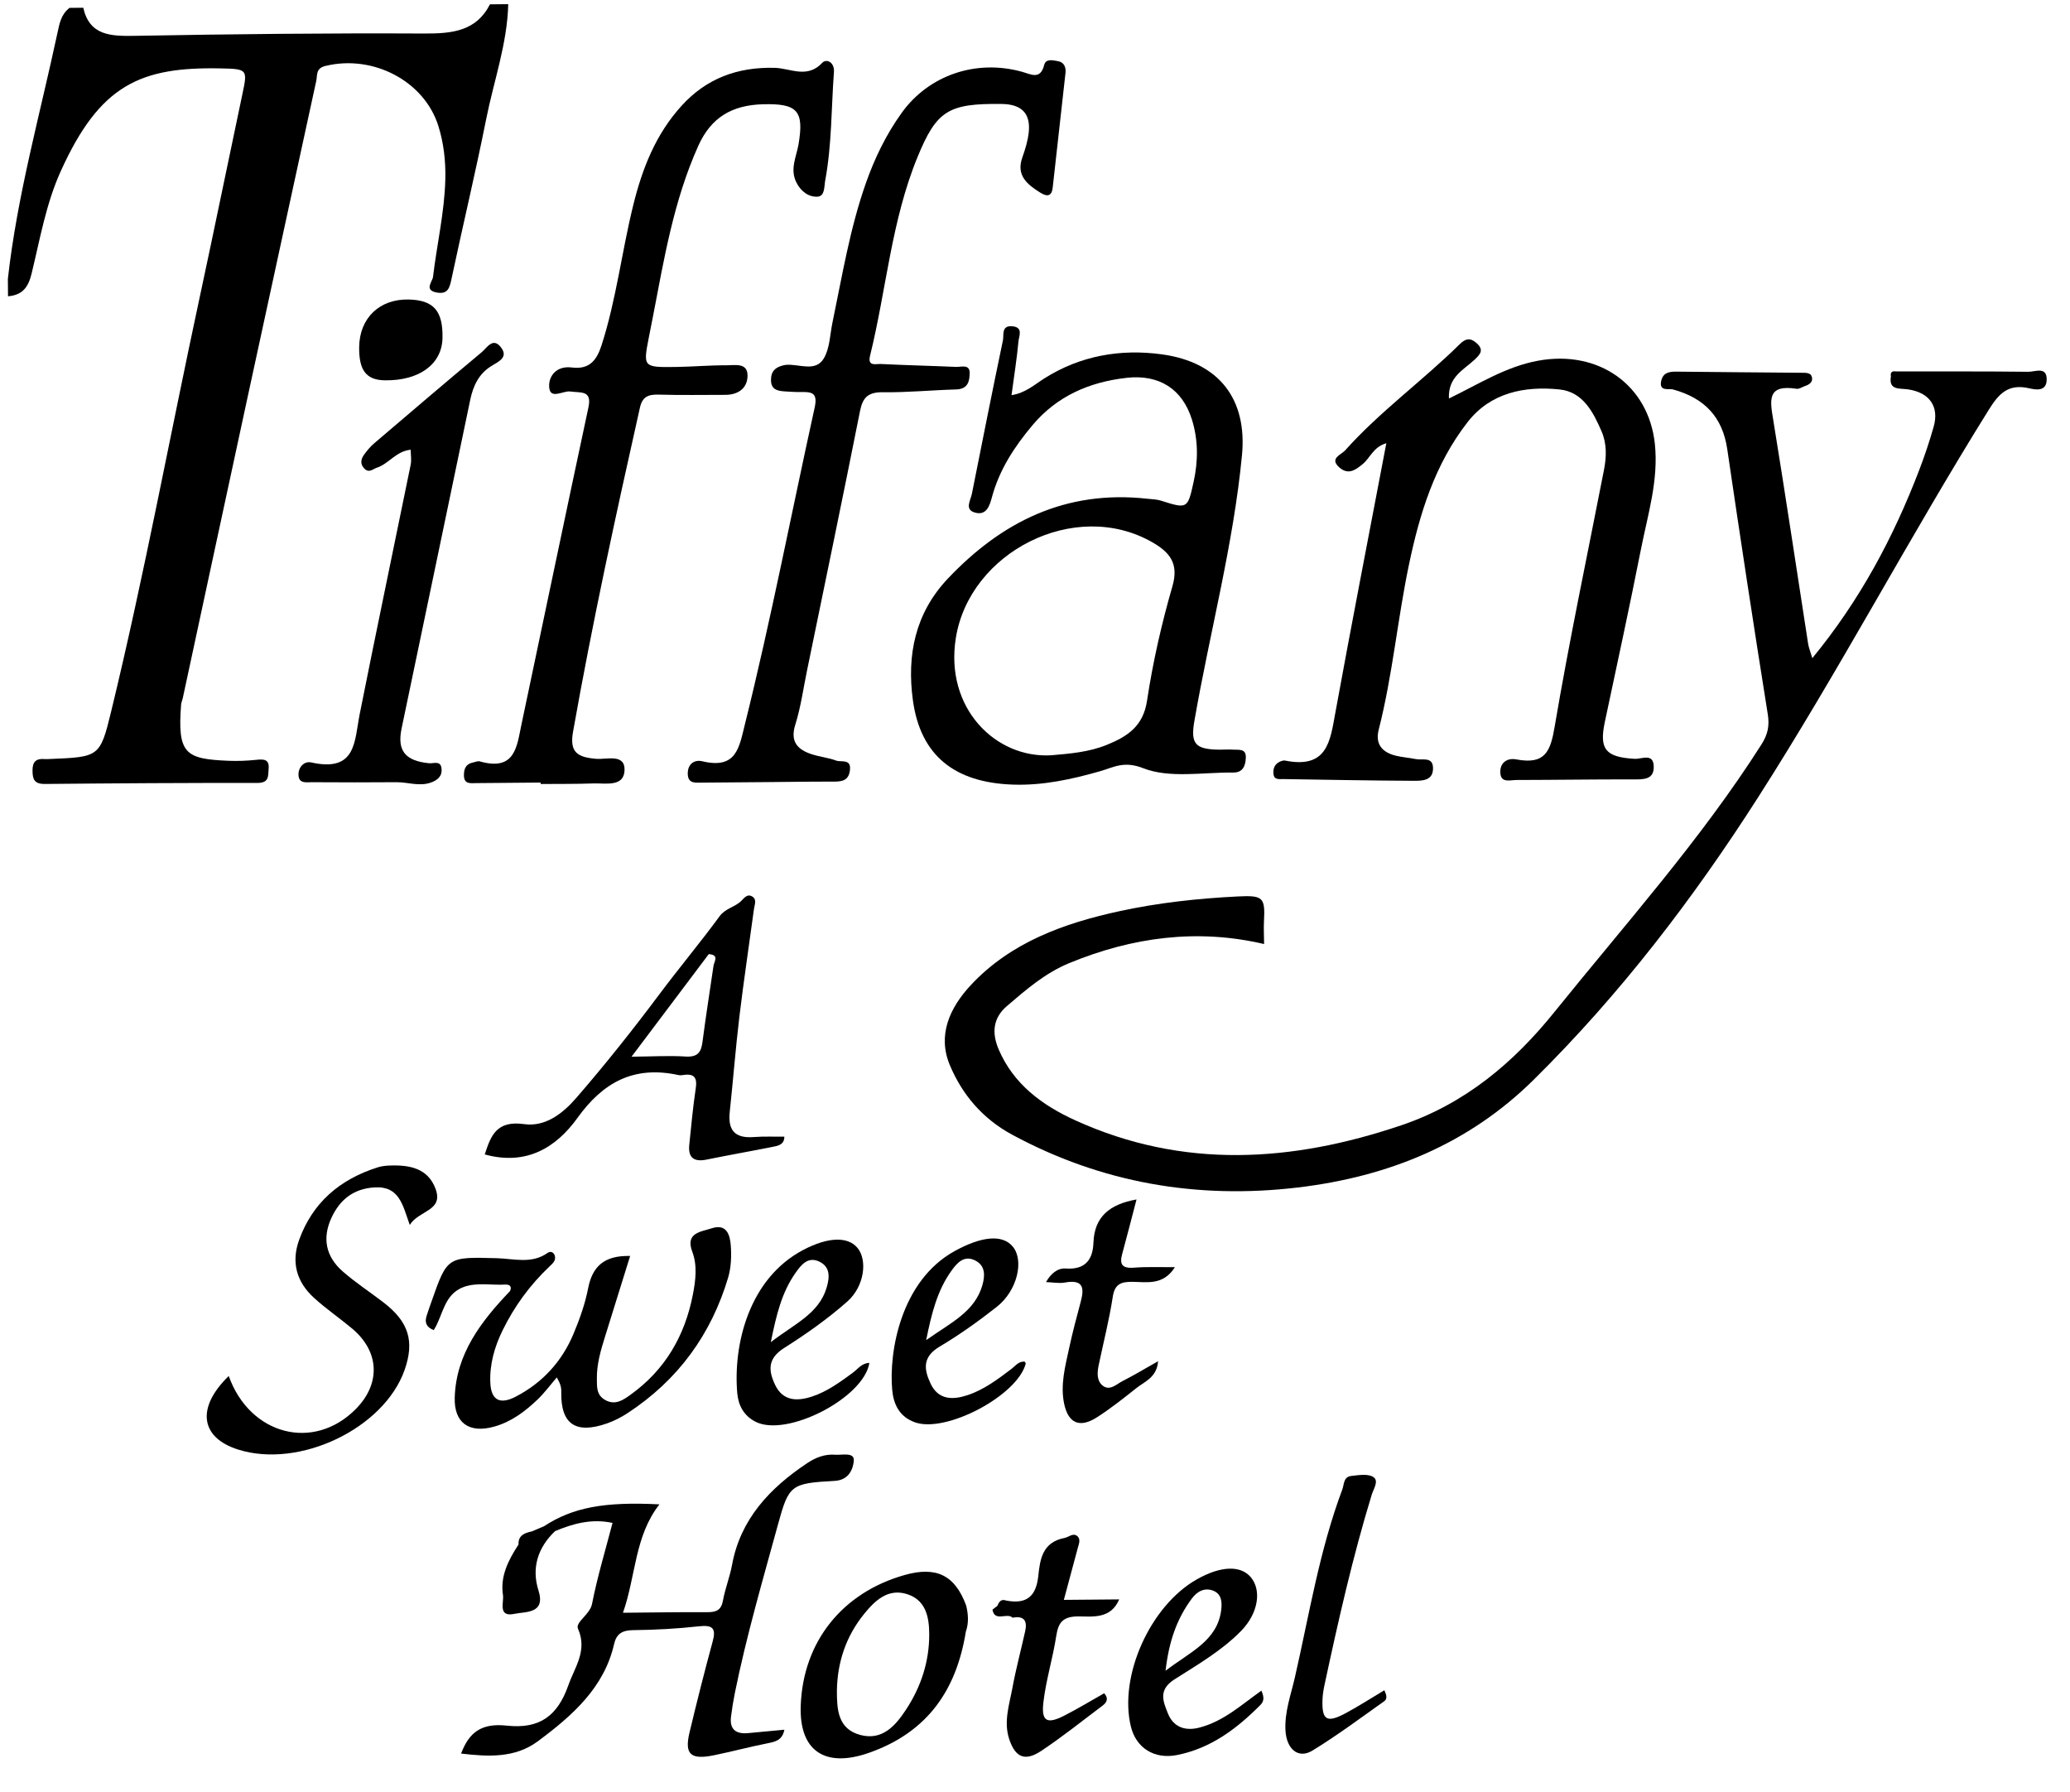 <?xml version="1.0" encoding="utf-8"?>
<!-- Generator: Adobe Illustrator 16.0.0, SVG Export Plug-In . SVG Version: 6.00 Build 0)  -->
<!DOCTYPE svg PUBLIC "-//W3C//DTD SVG 1.1//EN" "http://www.w3.org/Graphics/SVG/1.1/DTD/svg11.dtd">
<svg version="1.1" id="Layer_1" xmlns="http://www.w3.org/2000/svg" xmlns:xlink="http://www.w3.org/1999/xlink" x="0px" y="0px"
	 width="638.859px" height="552.895px" viewBox="0 0 638.859 552.895" enable-background="new 0 0 638.859 552.895"
	 xml:space="preserve">
<g id="Layer_2">
</g>
<g>
	<path d="M156.856,1.287c-0.29,12.171-4.46,23.68-6.812,35.492c-3.277,16.467-7.215,32.816-10.69,49.249
		c-0.582,2.741-1.071,4.927-4.664,4.222c-3.88-0.761-1.222-3.359-1.051-4.792c1.187-10,3.529-19.862,3.795-29.982
		c0.147-5.647-0.454-11.187-2.139-16.581c-4.335-13.872-20.148-22.135-34.857-18.544c-3.062,0.747-2.44,2.805-2.833,4.612
		c-7.189,33.058-14.381,66.115-21.532,99.181c-6.583,30.441-13.116,60.892-19.674,91.338c-0.143,0.657-0.456,1.293-0.506,1.952
		c-1.18,15.24,1.331,16.789,14.622,17.341c2.805,0.117,5.646,0.006,8.436-0.282c2.411-0.25,4.24-0.304,3.953,2.807
		c-0.204,2.215,0.216,4.319-3.521,4.314c-21.846-0.035-43.692,0.104-65.539,0.312c-3.372,0.034-3.791-1.584-3.808-4.164
		c-0.02-2.569,1.002-3.766,3.731-3.521c0.465,0.041,0.938,0.009,1.408-0.011c15.391-0.63,15.702-0.563,19.109-14.596
		c10.322-42.489,18.21-85.458,27.403-128.169c4.479-20.811,8.726-41.667,13.137-62.492c1.595-7.536,1.56-7.694-6.69-7.864
		c-24.791-0.507-37.284,5.023-49.362,31.662c-4.589,10.118-6.422,21.001-9.016,31.64c-1.027,4.209-2.765,6.642-7.284,7.019
		c-0.015-1.795-0.03-3.589-0.045-5.384C5.303,60.328,12.334,35.373,17.74,10.12c0.612-2.854,1.124-5.727,3.726-7.692
		c1.41-0.012,2.82-0.024,4.23-0.036c1.931,8.551,8.359,8.804,15.9,8.668c29.736-0.537,59.48-0.868,89.22-0.715
		c8.708,0.044,16.161-0.679,20.398-9.01C153.097,1.318,154.977,1.303,156.856,1.287z"/>
	<path d="M585.16,114.625c13.624,0.009,27.251-0.056,40.873,0.104c2.066,0.025,5.825-1.81,5.623,2.629
		c-0.16,3.487-3.364,2.943-5.339,2.477c-6.544-1.543-9.474,1.723-12.534,6.633c-24.581,39.432-46.163,80.484-71.226,119.647
		c-20.009,31.26-42.487,60.681-69.248,87.113c-20.062,19.815-44.769,29.888-72.713,33.215c-31.113,3.701-60.662-1.404-88.19-16.271
		c-9.282-5.014-15.509-12.523-19.273-21.514c-3.841-9.182-0.094-17.609,6.512-24.688c12.275-13.148,28.633-19.069,46.028-22.825
		c11.922-2.574,24.059-3.896,36.269-4.505c7.907-0.396,8.554,0.267,8.155,7.662c-0.117,2.174,0.016,4.358,0.038,7.02
		c-20.593-4.824-40.602-2.153-60.09,5.865c-7.522,3.092-13.363,8.21-19.279,13.267c-4.34,3.708-4.714,8.332-2.534,13.418
		c4.562,10.636,13.296,17.157,23.7,21.883c33.231,15.1,66.822,12.896,100.541,1.5c19.75-6.675,34.741-19.418,47.203-34.883
		c21.871-27.148,45.258-53.24,63.958-82.643c1.976-3.108,2.523-5.756,1.948-9.356c-4.354-27.228-8.501-54.486-12.502-81.764
		c-1.436-9.792-6.903-15.751-16.783-18.441c-1.195-0.326-4.29,0.737-3.619-2.532c0.525-2.56,2.325-2.98,4.657-2.953
		c12.914,0.146,25.827,0.234,38.741,0.351c1.396,0.013,3.044-0.094,3.19,1.739c0.1,1.23-0.952,1.942-2.145,2.337
		c-0.887,0.293-1.828,0.993-2.632,0.865c-9.243-1.46-8.197,3.632-7.231,9.533c3.756,23.007,7.186,46.064,10.772,69.097
		c0.199,1.271,0.714,2.495,1.304,4.495c14.777-17.963,25.079-37.393,32.992-58.056c1.688-4.405,3.2-8.888,4.471-13.417
		c1.735-6.185-1.31-10.5-7.913-11.467c-2.661-0.389-6.044,0.348-5.294-4.021C583.369,114.925,583.887,114.418,585.16,114.625z"/>
	<path d="M447.178,122.982c9.384-4.558,17.59-9.841,27.471-11.663c18.791-3.462,34.174,7.545,36.087,25.673
		c1.183,11.215-2.18,21.776-4.295,32.508c-3.509,17.811-7.386,35.557-11.152,53.325c-1.776,8.389,0.229,10.83,9.204,11.345
		c2.165,0.124,5.765-1.886,5.896,2.31c0.129,4.19-3.181,4.045-6.463,4.037c-11.986-0.027-23.975,0.165-35.96,0.182
		c-1.886,0.004-4.707,1.012-4.921-2.137c-0.212-3.112,2.021-4.769,4.949-4.212c8.959,1.701,10.54-2.576,11.818-10.113
		c4.5-26.501,10.073-52.837,15.224-79.24c0.782-4.014,0.912-8.031-0.751-11.887c-2.56-5.933-5.748-12.183-12.973-12.927
		c-10.835-1.117-21.283,0.994-28.346,10.051c-10.188,13.063-14.836,28.321-18.121,44.011c-3.542,16.903-5.057,34.144-9.337,50.928
		c-1.097,4.3,0.896,6.938,5.214,8.017c2.037,0.507,4.176,0.64,6.239,1.061c2.039,0.418,5.247-0.856,5.309,2.746
		c0.066,3.951-3.321,3.964-6.018,3.951c-13.385-0.062-26.767-0.323-40.148-0.528c-1.331-0.02-2.935,0.336-3.086-1.699
		c-0.11-1.443,0.288-2.695,1.614-3.473c0.573-0.337,1.388-0.659,1.991-0.538c13.034,2.622,13.905-5.996,15.486-14.671
		c5.021-27.542,10.384-55.025,15.754-83.264c-4.056,1.189-4.981,4.53-7.26,6.412c-2.324,1.918-4.542,3.484-7.306,1.006
		c-3.073-2.756,0.656-3.87,1.832-5.184c10.704-11.984,23.932-21.501,35.368-32.778c1.832-1.807,3.307-2.112,5.313-0.264
		c2.228,2.051,1.028,3.366-0.616,4.939C451.866,114.091,446.845,116.218,447.178,122.982z"/>
	<path d="M166.84,241.492c-6.57,0.056-13.14,0.106-19.708,0.168c-1.855,0.018-3.925,0.446-3.948-2.371
		c-0.017-1.993,0.534-3.545,2.836-4c0.687-0.135,1.462-0.499,2.061-0.328c10.95,3.116,11.428-4.639,12.834-11.29
		c6.909-32.663,13.71-65.347,20.698-97.992c1.139-5.323-2.341-4.403-5.625-4.87c-2.241-0.319-6.464,2.827-6.513-1.718
		c-0.033-3.17,2.337-6.275,7.024-5.685c5.398,0.681,7.657-2.2,9.161-6.869c4.557-14.164,6.229-28.887,9.779-43.238
		c2.775-11.209,6.854-21.802,14.949-30.696c7.631-8.387,17.184-11.957,28.694-11.67c4.856,0.121,10.016,3.437,14.675-1.535
		c1.316-1.407,3.844-0.2,3.618,2.836c-0.827,11.157-0.637,22.389-2.689,33.456c-0.351,1.895-0.067,4.879-2.388,5.003
		c-2.714,0.146-5.097-1.603-6.491-4.346c-2.103-4.134-0.011-7.972,0.644-11.824c1.746-10.295-0.312-12.623-10.884-12.353
		c-9.697,0.248-16.134,4.088-20.076,12.877c-7.562,16.863-10.526,34.734-13.951,52.537c-0.424,2.203-0.874,4.401-1.303,6.603
		c-1.771,9.11-1.736,9.197,8.413,9.054c5.161-0.074,10.32-0.537,15.478-0.513c2.579,0.013,6.522-0.903,6.582,3.06
		c0.057,3.795-2.642,6.063-6.902,6.062c-6.812-0.003-13.629,0.131-20.434-0.073c-3.279-0.099-5.108,0.59-5.878,4.021
		c-7.466,33.252-14.719,66.538-20.652,100.082c-1.124,6.358,1.47,7.812,7.143,8.286c3.246,0.271,9.031-1.713,8.758,3.641
		c-0.262,5.141-5.916,3.814-9.685,3.954c-5.397,0.198-10.806,0.13-16.21,0.176C166.843,241.787,166.841,241.639,166.84,241.492z"/>
	<path d="M237.14,241.345c-6.812,0.056-13.627,0.117-20.44,0.167c-2.102,0.016-4.399,0.385-4.438-2.751
		c-0.036-3,2.035-4.42,4.49-3.836c10.532,2.507,11.347-4.173,13.115-11.274c8.076-32.433,14.367-65.208,21.549-97.81
		c1.033-4.688-0.827-4.928-4.388-4.869c-1.634,0.029-3.277-0.079-4.911-0.194c-2.233-0.156-4.101-0.571-4.164-3.404
		c-0.06-2.778,1.359-4.095,3.946-4.669c0.229-0.05,0.463-0.093,0.694-0.115c4.005-0.346,9.092,2.351,11.664-1.996
		c1.868-3.151,1.883-7.311,2.662-11.035c3.018-14.471,5.383-29.082,10.348-43.133c2.709-7.674,6.238-14.959,11.049-21.638
		c8.331-11.569,22.844-16.549,36.987-12.668c2.923,0.803,5.787,2.636,6.972-2.099c0.503-2.012,2.762-1.404,4.239-1.147
		c1.906,0.332,2.519,1.897,2.33,3.61c-1.296,11.8-2.645,23.594-3.949,35.394c-0.296,2.688-1.666,2.909-3.769,1.61
		c-4.126-2.554-7.569-5.371-5.612-10.875c0.9-2.529,1.712-5.161,1.988-7.801c0.609-5.846-2.237-8.654-8.362-8.727
		c-16.429-0.197-20.047,2.011-25.929,16.294c-8.132,19.752-9.639,40.955-14.683,61.384c-0.851,3.442,1.808,2.489,3.286,2.562
		c7.731,0.386,15.471,0.559,23.203,0.897c1.641,0.072,4.295-0.954,4.252,1.92c-0.037,2.416-0.472,4.942-4.205,5.042
		c-7.5,0.198-14.999,0.964-22.488,0.854c-4.674-0.068-6.312,1.605-7.146,5.794c-5.333,26.809-10.907,53.575-16.414,80.354
		c-1.126,5.483-1.875,11.077-3.555,16.402c-1.62,5.139,0.5,7.706,5.155,9.199c2.438,0.78,5.07,1.037,7.453,1.923
		c1.569,0.586,4.666-0.665,4.25,2.936c-0.395,3.436-2.675,3.575-5.446,3.563C250.297,241.181,243.719,241.292,237.14,241.345z"/>
	<path d="M167.878,471c8.848-5.798,18.583-7.644,35.644-6.767c-7.688,9.815-7.233,21.994-11.254,33.451
		c9.145-0.077,17.585-0.224,26.026-0.177c2.761,0.018,4.297-0.641,4.816-3.521c0.67-3.729,2.132-7.327,2.816-11.055
		c2.57-14.028,11.529-23.664,23.279-31.471c2.593-1.725,5.408-2.791,8.563-2.544c2.128,0.171,5.949-0.882,5.738,1.829
		c-0.189,2.414-1.396,6.002-5.922,6.247c-13.469,0.729-14.132,1.224-17.46,13.385c-4.734,17.292-9.771,34.521-13.331,52.087
		c-0.488,2.414-0.876,4.851-1.183,7.293c-0.475,3.778,1.37,5.445,5.314,5.065c3.667-0.352,7.337-0.69,11.161-1.048
		c-0.661,3.286-2.807,3.718-5.214,4.193c-5.505,1.096-10.931,2.54-16.428,3.676c-7.322,1.513-9.263-0.248-7.625-7.072
		c2.244-9.37,4.599-18.714,7.129-28.017c1.07-3.938,0.185-5.187-4.283-4.687c-6.749,0.751-13.571,1.111-20.366,1.184
		c-3.476,0.037-5.099,1.33-5.789,4.35c-3.057,13.403-12.885,22.055-23.548,29.964c-7.025,5.207-15.307,4.76-23.657,3.768
		c2.45-6.485,6.203-9.477,14.118-8.617c10.092,1.097,15.653-2.973,18.987-12.462c1.935-5.509,5.978-10.697,2.98-17.428
		c-0.914-2.056,3.672-4.312,4.336-7.703c1.632-8.32,4.113-16.486,6.318-24.968c-6.45-1.385-12.154,0.207-17.751,2.541
		C169.723,472.903,167.991,473.637,167.878,471z"/>
	<path d="M126.752,138.786c-4.509,0.427-6.719,4.315-10.45,5.547c-1.205,0.399-2.392,1.718-3.8,0.315
		c-1.393-1.384-1.171-2.89-0.179-4.279c0.915-1.279,1.953-2.536,3.158-3.565c11.022-9.417,22.057-18.822,33.189-28.121
		c1.641-1.371,3.526-4.864,6.069-1.322c2.058,2.869-0.667,4.134-2.982,5.526c-4,2.408-5.743,6.216-6.65,10.586
		c-7.007,33.785-14.135,67.545-21.164,101.325c-1.435,6.895,1.141,9.991,8.458,10.73c1.423,0.143,3.573-0.929,3.865,1.598
		c0.279,2.413-1.24,3.678-3.441,4.416c-3.51,1.176-6.967-0.186-10.454-0.162c-8.694,0.058-17.388,0.071-26.081,0.001
		c-1.706-0.014-4.084,0.545-4.167-2.264c-0.072-2.494,1.863-4.297,3.895-3.842c14.012,3.14,13.336-6.576,14.979-14.826
		c5.119-25.713,10.523-51.375,15.754-77.067C127.043,141.948,126.766,140.41,126.752,138.786z"/>
	<path d="M143.216,397.104c-6.329,2.316-6.4,8.751-9.352,13.354c-2.34-0.902-2.815-2.4-2.218-4.331
		c0.465-1.5,1.001-2.981,1.523-4.466c4.869-13.862,4.868-13.802,20.123-13.391c5.279,0.141,10.782,1.869,15.697-1.627
		c0.867-0.617,1.835-0.287,2.194,0.731c0.543,1.55-0.589,2.501-1.593,3.451c-6.062,5.736-10.863,12.334-14.465,19.692
		c-2.509,5.121-4.061,10.551-3.795,16.236c0.249,5.32,2.944,6.8,7.882,4.225c8.332-4.342,14.251-10.941,17.763-19.309
		c1.907-4.542,3.595-9.268,4.526-14.062c1.301-6.694,4.853-10.225,12.978-10.027c-2.61,8.384-5.144,16.583-7.711,24.772
		c-1.35,4.301-2.62,8.61-2.558,13.151c0.034,2.453-0.176,4.97,2.56,6.52c3.092,1.753,5.546,0.007,7.688-1.52
		c10.875-7.742,16.91-18.354,19.365-30.923c0.865-4.427,1.451-9.046-0.168-13.315c-2.23-5.881,2.741-6.138,5.961-7.21
		c4.719-1.572,5.691,2.173,5.921,5.28c0.245,3.301,0.111,6.821-0.833,9.98c-5.205,17.383-15.35,31.539-31.1,41.816
		c-1.915,1.247-4.023,2.334-6.196,3.099c-9.759,3.434-14.353,0.262-14.188-9.64c0.018-1.104-0.016-2.213-1.39-4.519
		c-1.96,2.278-3.745,4.719-5.917,6.8c-3.831,3.663-8.074,6.882-13.402,8.375c-7.795,2.182-12.399-1.218-12.17-8.948
		c0.396-13.451,8.079-23.487,17.07-32.892c0.664-1.447-0.156-2.07-1.477-1.995C151.697,396.656,147.385,395.694,143.216,397.104z"/>
	<path d="M70.593,424.626c6.526,18.23,26.19,23.347,39.207,10.199c7.746-7.819,7.351-17.717-1.095-24.814
		c-3.874-3.254-8.105-6.131-11.822-9.529c-5.389-4.923-7.033-11.011-4.575-17.829c4.104-11.39,12.438-18.703,24.325-22.436
		c1.102-0.343,2.305-0.485,3.469-0.533c6.242-0.26,11.974,0.774,14.335,7.216c2.507,6.837-5.182,6.564-7.975,11.108
		c-2.183-6.117-3.187-12.035-10.828-11.59c-6.599,0.388-10.791,3.861-13.349,9.412c-2.89,6.271-1.73,11.956,3.489,16.524
		c3.964,3.471,8.455,6.386,12.652,9.619c7.729,5.951,9.559,11.954,6.438,20.803c-6.368,18.047-32.413,30.506-51.332,24.558
		C61.748,443.628,60.549,434.356,70.593,424.626z"/>
	<path d="M427.248,521.597c0.637,1.316,1.008,2.638-0.007,3.358c-7.324,5.198-14.532,10.582-22.206,15.271
		c-4.257,2.599-7.959-0.321-8.3-6.198c-0.326-5.651,1.677-11.033,2.918-16.464c4.428-19.397,7.568-39.097,14.61-57.899
		c0.608-1.628,0.338-3.915,2.746-4.195c2.262-0.261,5.099-0.732,6.76,0.273c1.935,1.169,0.152,3.66-0.406,5.485
		c-5.914,19.31-10.336,38.953-14.565,58.646c-0.328,1.526-0.588,3.091-0.643,4.647c-0.216,6.373,1.354,7.294,7.315,4.071
		C419.473,526.428,423.295,523.959,427.248,521.597z"/>
	<path d="M306.297,496.73c0.501-0.391,1-0.778,1.502-1.162c0.511-1.141,1.053-2.234,2.713-1.659c6.517,1.29,9.294-1.524,9.935-7.589
		c0.533-5.056,1.226-10.395,8.092-11.721c1.302-0.251,2.587-1.609,3.86-0.635c1.262,0.967,0.558,2.495,0.222,3.769
		c-1.365,5.174-2.771,10.335-4.285,15.973c5.951-0.051,11.296-0.096,17.078-0.145c-2.572,6.038-8.06,5.286-12.417,5.249
		c-4.939-0.043-6.362,1.812-7.008,6.02c-1.049,6.844-3.151,13.555-3.961,20.411c-0.71,6.013,1.097,6.937,6.548,4.135
		c4.12-2.113,8.075-4.516,12.203-6.848c1.357,1.478,0.93,2.74-0.471,3.793c-6.271,4.705-12.39,9.626-18.923,13.971
		c-5.037,3.355-8.007,2.053-9.89-3.537c-1.821-5.407,0.004-10.671,0.972-15.915c1.08-5.84,2.625-11.604,3.919-17.407
		c0.667-2.997-0.051-4.938-3.877-4.22C310.822,497.509,307.004,500.661,306.297,496.73z"/>
	<path d="M362.612,391.027c-3.577,5.698-8.598,4.594-13.083,4.534c-3.609-0.046-5.498,0.729-6.092,4.593
		c-1.087,7.062-2.861,14.026-4.335,21.033c-0.473,2.246-0.692,4.785,1.111,6.317c2.259,1.92,4.358-0.377,6.293-1.351
		c3.457-1.74,6.761-3.75,10.914-6.094c-0.392,5.027-4.126,6.256-6.678,8.275c-3.967,3.145-7.946,6.325-12.222,9.053
		c-5.279,3.37-8.798,1.842-10.077-4.123c-1.258-5.87,0.306-11.589,1.533-17.278c1.034-4.811,2.311-9.576,3.582-14.337
		c1.1-4.111,0.853-6.928-4.915-5.868c-1.769,0.324-3.682-0.067-5.813-0.139c1.457-2.574,3.515-4.373,6.102-4.189
		c6.287,0.444,8.358-3.059,8.535-7.955c0.287-7.97,4.887-11.847,13.296-13.357c-1.508,5.756-2.913,11.301-4.424,16.819
		c-0.853,3.112-0.113,4.532,3.628,4.233C353.915,390.883,357.908,391.066,362.612,391.027z"/>
	<path d="M110.847,107.125c0.105-8.985,6.305-14.927,15.333-14.697c7.646,0.194,10.541,3.497,10.389,11.849
		c-0.147,8.092-7.137,13.237-17.782,13.087C113.058,117.283,110.764,114.327,110.847,107.125z"/>
	<path d="M167.878,471c0.793,1.22,2.119,1.331,3.42,1.498c-5.394,5.15-7.277,11.448-5.118,18.269
		c2.303,7.277-3.939,6.52-7.408,7.252c-5.23,1.104-3.196-3.598-3.541-5.788c-0.909-5.786,1.666-10.819,4.795-15.598
		c-0.13-2.766,1.806-3.604,4.151-4.064C165.412,472.043,166.646,471.522,167.878,471z"/>
	<g>
		<path d="M380.531,231.332c-1.398-0.11-2.816,0.03-4.225,0.012c-7.458-0.103-8.913-1.793-7.68-8.892
			c4.749-27.346,12.023-54.271,14.684-81.974c1.641-17.081-6.839-28.694-24.757-31.134c-12.763-1.737-25.148,0.408-36.216,7.414
			c-3.079,1.948-5.833,4.504-10.156,5.191c0.806-6.005,1.658-11.288,2.144-16.6c0.149-1.63,1.575-4.356-1.895-4.663
			c-3.473-0.308-2.556,2.708-2.893,4.312c-3.303,15.774-6.434,31.58-9.585,47.383c-0.402,2.018-2.3,4.805,0.803,5.754
			c3.696,1.132,4.67-2.057,5.385-4.712c2.267-8.411,6.906-15.551,12.548-22.248c7.502-8.908,17.428-13.277,29.032-14.58
			c10.048-1.127,17.211,3.477,20.138,12.875c1.98,6.353,1.944,12.773,0.518,19.26c-1.827,8.293-1.883,8.368-10.062,5.773
			c-1.311-0.417-2.769-0.437-4.165-0.592c-25.332-2.814-45.066,7.203-61.556,24.575c-10.229,10.777-12.737,23.796-10.852,37.599
			c2.319,16.988,12.777,25.426,30.867,26.038c9.274,0.313,18.1-1.617,26.933-4.136c4.105-1.173,7.295-3.287,13.284-0.927
			c8.085,3.186,18.424,1.243,27.798,1.341c3.026,0.03,3.787-2.167,3.871-4.628C384.595,230.88,382.258,231.469,380.531,231.332z
			 M361.842,180.912c-3.352,11.598-6.047,23.448-7.841,35.352c-1.165,7.741-5.903,10.979-12.487,13.627
			c-5.526,2.225-11.296,2.682-17.109,3.182c-17.146,0.991-32.842-14.534-29.416-36.141c4.206-26.537,36.711-43.204,60.542-29.651
			C361.171,170.489,363.844,173.987,361.842,180.912z"/>
	</g>
	<g>
		<path d="M232.592,350.886c-6.097,0.466-7.941-2.435-7.375-7.742c1.047-9.801,1.805-19.636,2.981-29.421
			c1.335-11.112,3.008-22.188,4.508-33.28c0.172-1.272,0.929-2.803-0.462-3.731c-1.588-1.058-2.585,0.433-3.497,1.326
			c-1.948,1.911-4.869,2.262-6.66,4.707c-6.004,8.201-12.568,16.028-18.657,24.178c-8.144,10.893-16.608,21.543-25.545,31.853
			c-4.213,4.86-9.549,9.032-16.138,8.118c-8.523-1.18-10.25,3.54-12.137,9.357c12.921,3.562,22.089-2.197,28.612-11.272
			c7.845-10.918,17.323-16.235,31.183-13.221c0.446,0.096,0.947,0.064,1.404-0.008c3.573-0.565,4.4,0.91,3.917,4.127
			c-0.865,5.76-1.393,11.562-1.993,17.355c-0.39,3.761,1.154,5.465,5.341,4.611c6.868-1.402,13.78-2.603,20.655-3.984
			c1.555-0.313,3.328-0.693,3.345-3.09C238.91,350.796,235.734,350.645,232.592,350.886z M220.166,298.319
			c-1.132,7.733-2.351,15.455-3.357,23.201c-0.405,3.122-1.416,4.76-5.221,4.518c-5.065-0.325-10.176-0.005-16.677,0.05
			c8.445-11.218,16.141-21.439,23.837-31.659C222.249,294.72,220.239,296.842,220.166,298.319z"/>
	</g>
	<g>
		<path d="M298.193,495.476c-3.439-9.353-9.177-12.21-18.968-9.45c-19.317,5.446-31.398,20.631-32.101,40.349
			c-0.497,13.958,7.489,19.303,21.098,14.52c18.346-6.449,27.014-19.729,29.855-37.354
			C299.022,500.862,298.845,498.171,298.193,495.476z M279.559,527.677c-3.209,4.861-7.268,9.528-14.046,7.715
			c-6.992-1.869-7.221-7.945-7.223-13.71c0.149-8.718,2.778-16.685,8.375-23.604c3.37-4.163,7.484-8.153,13.56-6.053
			c5.631,1.946,6.544,7.23,6.562,12.266C286.814,512.724,284.258,520.565,279.559,527.677z"/>
	</g>
	<g>
		<path d="M316.219,420.174c-1.87-0.119-2.833,1.334-4.049,2.258c-4.242,3.209-8.535,6.457-13.667,8.136
			c-4.445,1.453-8.925,1.489-11.312-3.62c-2.098-4.486-2.506-8.246,2.836-11.42c6.16-3.657,12.021-7.851,17.625-12.263
			c6.292-4.955,8.478-14.244,4.933-18.558c-3.262-3.961-9.855-3.103-17.952,1.362c-16.61,9.153-20.348,31.071-19.275,42.845
			c0.4,4.387,2.182,8.278,7.021,10.002c9.604,3.422,31.719-8.309,34.189-18.144C316.608,420.616,316.35,420.391,316.219,420.174z
			 M293.576,392.228c1.766-2.488,3.961-5.019,7.425-3.241c3.094,1.589,3.066,4.559,2.18,7.642
			c-2.356,8.192-9.746,11.542-17.335,16.918C287.535,405.142,289.296,398.264,293.576,392.228z"/>
	</g>
	<g>
		<path d="M263.149,423.66c-3.925,2.873-7.886,5.773-12.562,7.308c-4.482,1.472-8.926,1.476-11.343-3.568
			c-2.141-4.473-2.392-8.166,2.793-11.446c6.818-4.308,13.475-9.013,19.461-14.308c5.294-4.682,6.254-12.739,3.19-16.501
			c-3.049-3.744-9.34-3.347-16.771,0.562c-16.898,8.885-21.667,29.411-20.38,44.197c0.319,3.679,1.931,6.909,5.587,8.808
			c9.59,4.981,33.493-7.299,35.186-18.134C265.944,420.639,264.736,422.499,263.149,423.66z M245.492,392.84
			c1.702-2.424,3.781-5.156,7.262-3.566c3.496,1.597,3.349,4.754,2.379,8.04c-2.399,8.134-9.97,11.23-17.238,16.864
			C239.608,405.723,241.272,398.855,245.492,392.84z"/>
	</g>
	<g>
		<path d="M389.302,521.718c-6.266,4.445-11.716,9.508-19.21,11.424c-4.639,1.189-8.069-0.417-9.653-4.418
			c-1.408-3.563-3.107-7.204,2.013-10.466c7.172-4.565,14.682-8.905,20.621-15.005c5.283-5.422,6.332-12.486,2.991-16.497
			c-3.156-3.787-9.336-3.555-16.723,0.639c-14.398,8.174-24.116,29.9-20.315,45.429c1.605,6.552,7.189,10.166,14.254,8.763
			c10.531-2.099,18.531-8.219,25.731-15.466C390.109,525.013,390.214,523.773,389.302,521.718z M367.861,493.261
			c1.631-2.186,3.972-3.473,6.679-2.344c2.49,1.04,2.644,3.525,2.372,5.82c-1.138,9.598-9.555,12.991-17.184,18.834
			C360.746,506.616,363.166,499.557,367.861,493.261z"/>
	</g>
</g>
</svg>
